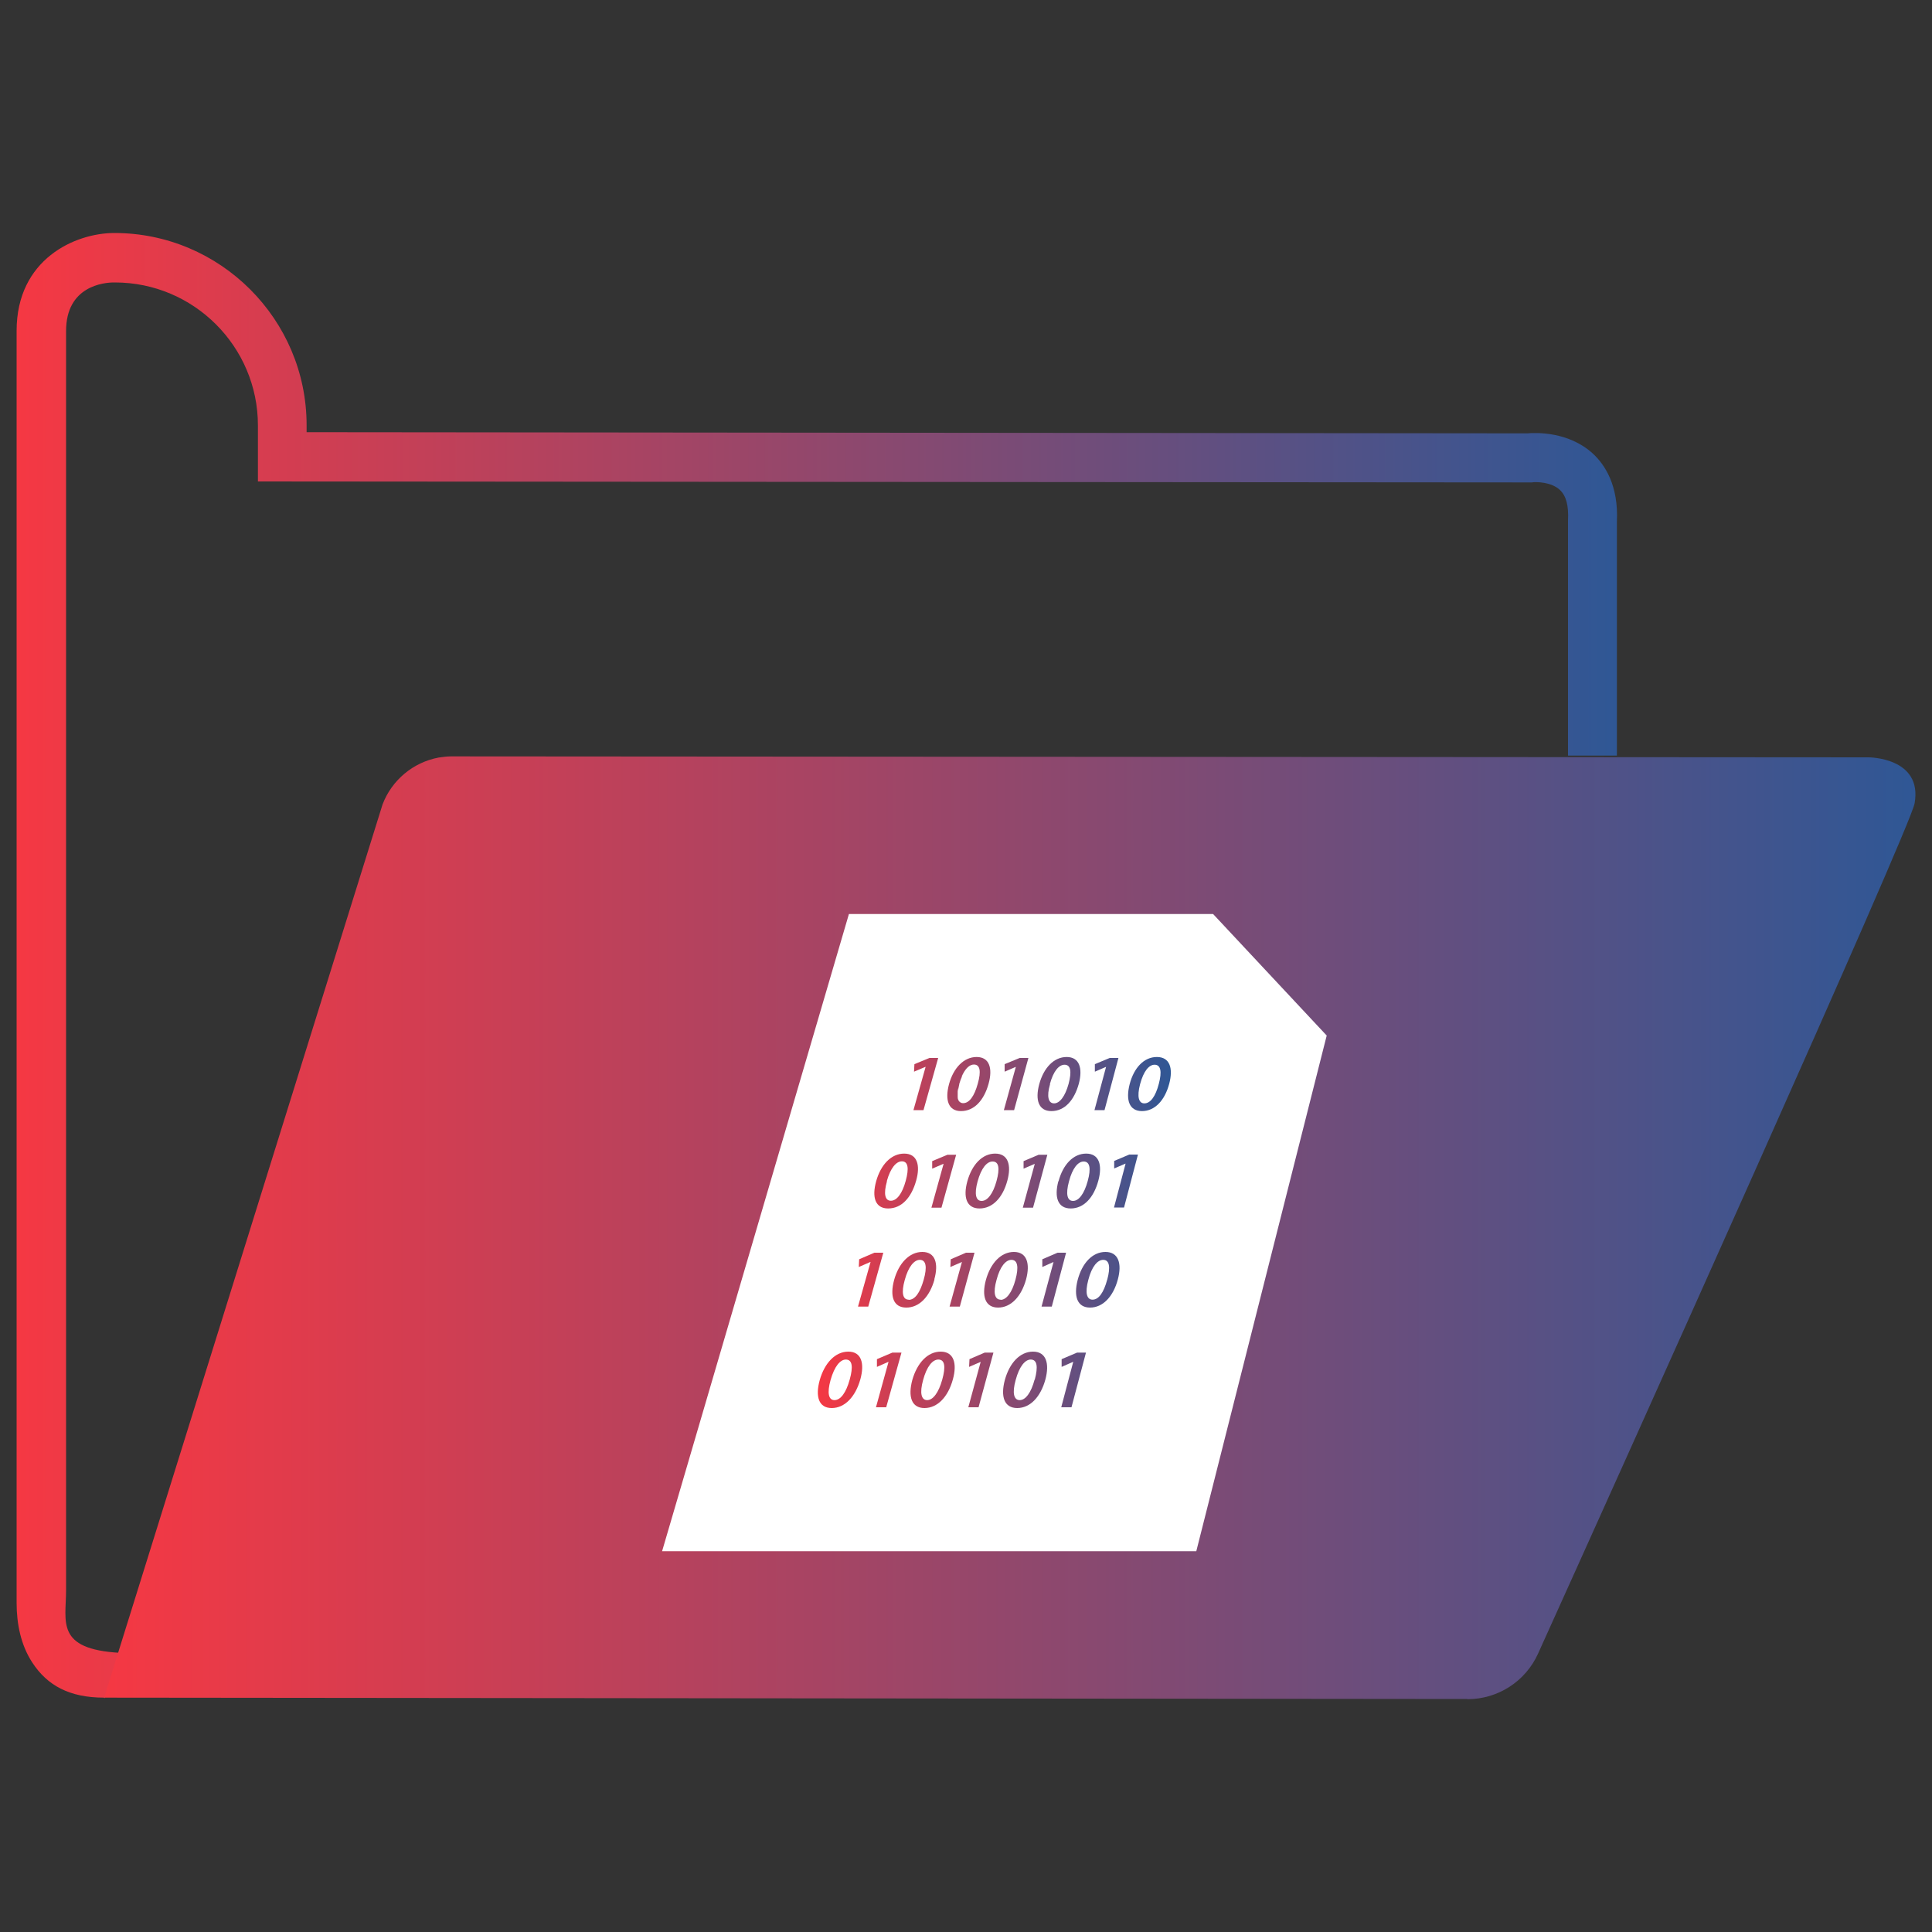 <?xml version="1.0" encoding="UTF-8"?>
<svg id="data-integrity" xmlns="http://www.w3.org/2000/svg" xmlns:xlink="http://www.w3.org/1999/xlink" viewBox="0 0 100 100">
  <rect x="0" y="0" width="100" height="100" fill="#333333" stroke="none"/>
  <defs>
    <linearGradient id="linear-gradient" x1=".86" y1="49.96" x2="83.69" y2="49.96" gradientUnits="userSpaceOnUse">
      <stop offset="0" stop-color="#f53843"/>
      <stop offset="1" stop-color="#2f5795"/>
    </linearGradient>
    <linearGradient id="linear-gradient-2" x1="5.39" y1="63.55" x2="99.14" y2="63.55" xlink:href="#linear-gradient"/>
    <linearGradient id="linear-gradient-3" x1="42.33" y1="63.8" x2="60.61" y2="63.8" xlink:href="#linear-gradient"/>
  </defs>
  <path d="M5.39,87.87c-1.78,0-2.94-.62-3.72-1.82-.59-.9-.81-2-.81-3.08V17.12c0-3.71,3.03-5.06,5.06-5.06,5.48,0,9.95,4.47,9.95,9.95v.36l63.19.06c.45-.04,2.14-.1,3.4,1.06.61.57,1.32,1.64,1.23,3.51v12.11h-2.53s0-12.17,0-12.17c.04-.78-.1-1.28-.42-1.58-.43-.41-1.21-.43-1.46-.39h-.14l-65.79-.05v-2.9c0-4.08-3.32-7.4-7.4-7.4h-.01c-.59-.01-2.52.2-2.52,2.51v65.18c0,1.62-.56,3.05,2.78,3.24l-.79,2.35Z" style="fill: url(#linear-gradient);"/>
  <path d="M75.95,87.95c1.58,0,3.01-.92,3.66-2.36,4.19-9.27,19.28-42.76,19.49-44.01.42-2.38-2.38-2.38-2.38-2.38h-.01l-73.36-.05c-.22,0-.43.03-.64.06-1.31.24-2.43,1.16-2.91,2.43l-14.41,46.23,70.56.07Z" style="fill: url(#linear-gradient-2);"/>
  <polygon points="62.79 47.31 43.94 47.31 43.94 47.31 34.27 80.29 61.92 80.29 68.67 53.6 62.79 47.31" style="fill: #fff; fill-rule: evenodd;"/>
  <path d="M57.22,64.8c-.68,0-1.21.58-1.44,1.45-.22.85-.02,1.43.64,1.43s1.2-.56,1.44-1.46c.22-.82.03-1.42-.64-1.42ZM57.31,66.23c-.18.67-.44,1.04-.76,1.04-.3,0-.4-.35-.22-1.02.18-.7.48-1.04.77-1.04.32,0,.39.36.21,1.03ZM48.36,66.22c.23-.82.05-1.42-.62-1.42s-1.22.58-1.46,1.45c-.23.85-.04,1.43.63,1.43s1.21-.56,1.46-1.46ZM47.03,67.27c-.3,0-.39-.35-.2-1.02.19-.7.49-1.04.78-1.04.32,0,.39.36.2,1.03-.19.67-.45,1.04-.78,1.04ZM53.47,69.96c-.68,0-1.22.59-1.46,1.47-.23.86-.03,1.45.64,1.45s1.21-.57,1.46-1.48c.22-.83.04-1.44-.64-1.44ZM53.55,71.41c-.18.68-.47,1.06-.77,1.06s-.4-.36-.21-1.04c.19-.71.49-1.06.78-1.06.33,0,.39.36.21,1.04ZM55.75,70.01l-.8.34v.4s.59-.26.59-.26h.01l-.62,2.35h.53,0s.75-2.83.75-2.83h-.46ZM54.74,64.84l-.79.34v.4s.58-.26.58-.26h0s0,0,0,0l-.62,2.31h.53l.74-2.79h-.46ZM54.42,57.51c.68,0,1.18-.55,1.42-1.42.21-.8.03-1.38-.63-1.38s-1.19.56-1.42,1.41c-.22.82-.03,1.39.63,1.39ZM54.34,56.12c.18-.68.47-1.01.76-1.01.32,0,.38.35.21.99-.18.65-.46,1.01-.75,1.01s-.4-.34-.21-.99ZM54.78,61.14c-.22.83-.03,1.41.64,1.41s1.19-.55,1.43-1.44c.22-.81.04-1.4-.63-1.4s-1.2.57-1.43,1.43ZM56.09,60.12c.32,0,.39.35.21,1.01-.18.66-.46,1.03-.76,1.03s-.39-.35-.21-1.01c.18-.69.47-1.03.76-1.03ZM57.17,57.46l.72-2.7h-.45s-.77.32-.77.32v.39s.58-.25.58-.25h0l-.6,2.24h.52ZM59.88,54.71c-.67,0-1.19.56-1.41,1.41-.21.82-.02,1.39.64,1.39s1.18-.55,1.41-1.42c.21-.8.03-1.38-.64-1.38ZM59.98,56.1c-.17.65-.43,1.01-.75,1.01-.29,0-.39-.34-.22-.99.18-.68.46-1.01.75-1.01.32,0,.39.35.22.99ZM52.49,57.46l.74-2.7h-.45s-.78.32-.78.32v.39s.58-.25.58-.25h0l-.62,2.24h.52ZM50.07,61.14c-.23.83-.04,1.41.63,1.41s1.2-.55,1.44-1.44c.22-.81.04-1.4-.63-1.4s-1.2.57-1.44,1.43ZM51.38,60.12c.32,0,.38.35.2,1.01-.18.66-.47,1.03-.77,1.03s-.39-.35-.21-1.01c.19-.69.48-1.03.77-1.03ZM52.94,62.51h.53l.74-2.74h-.45l-.78.33v.39s.58-.25.58-.25h0s0,0,0,0l-.62,2.27ZM57.67,60.09v.39s.58-.25.58-.25h0s.01,0,.01,0l-.6,2.27h.52l.72-2.74h-.45l-.78.33ZM43.91,69.96c-.68,0-1.23.59-1.48,1.47-.24.86-.05,1.45.62,1.45s1.22-.57,1.48-1.48c.23-.83.06-1.44-.62-1.44ZM43.98,71.41c-.19.68-.47,1.06-.79,1.06-.3,0-.39-.36-.2-1.04.2-.71.5-1.06.79-1.06.33,0,.39.36.2,1.04ZM45.97,62.55c.69,0,1.2-.55,1.45-1.44.23-.81.05-1.4-.62-1.4s-1.21.57-1.45,1.43c-.23.83-.05,1.41.62,1.41ZM45.9,61.14c.19-.69.49-1.03.78-1.03.32,0,.38.35.2,1.01-.18.66-.46,1.03-.77,1.03-.3,0-.39-.35-.2-1.01ZM45.26,64.84l-.79.34-.02.4.6-.26h0s.01,0,.01,0l-.65,2.31h.53l.78-2.79h-.45ZM48.69,69.96c-.68,0-1.22.59-1.47,1.47-.23.86-.04,1.45.63,1.45s1.22-.57,1.47-1.48c.23-.83.05-1.44-.63-1.44ZM48.77,71.41c-.19.68-.48,1.06-.78,1.06s-.4-.36-.21-1.04c.19-.71.49-1.06.79-1.06.33,0,.39.36.2,1.04ZM50.97,70.01l-.79.34-.02.4.6-.26h0l-.64,2.35h.53,0s.77-2.83.77-2.83h-.46ZM46.19,70.01l-.8.34v.4s.59-.26.59-.26h.01l-.65,2.35h.53,0s.79-2.83.79-2.83h-.46ZM50,64.84l-.79.34-.02.4.6-.26h0s0,0,0,0l-.64,2.31h.53l.76-2.79h-.46ZM53.11,66.22c.22-.82.04-1.42-.63-1.42s-1.21.58-1.45,1.45c-.23.85-.03,1.43.63,1.43s1.2-.56,1.45-1.46ZM51.79,67.27c-.3,0-.4-.35-.21-1.02.18-.7.48-1.04.77-1.04.32,0,.39.36.21,1.03-.18.67-.47,1.04-.77,1.04ZM49.74,57.51c.68,0,1.19-.55,1.43-1.42.22-.8.04-1.38-.62-1.38s-1.2.56-1.43,1.41c-.22.82-.03,1.39.62,1.39ZM49.63,56.26c-.02.09-.04.17-.05.24.01-.11.04-.23.07-.37,0,0,0,0,0-.02,0,0,0,0,0,0,0,0,0,0,0,.01,0,0,0,0,0-.01,0,0,0,0,0,0,0,0,0,0,0,0,.04-.14.08-.25.13-.36-.05.11-.09.22-.13.36,0,0,0,0,0,0,.04-.15.09-.27.14-.39,0,0,0-.01,0-.02.02-.04.04-.07.05-.11,0,0,0,0,0,0-.02.04-.04.07-.05.11,0-.01,0-.03.01-.04.01-.03.03-.05.04-.07.02-.03.03-.07.05-.1-.02.03-.03.07-.05.1.17-.33.37-.49.57-.49.32,0,.38.35.2.99-.18.65-.44,1.01-.76,1.01-.09,0-.15-.04-.2-.09,0,0,.01.02.02.03,0,0-.01-.02-.02-.03-.03-.03-.05-.08-.07-.13,0-.03-.01-.06-.01-.09,0-.05,0-.12,0-.19,0-.04,0-.07,0-.11,0,0,0,0,0,0,0-.07.03-.16.05-.24ZM48.21,62.51h.52l.76-2.74h-.45l-.79.33v.39s.58-.25.58-.25h0s.01,0,.01,0l-.63,2.27ZM47.8,57.46l.76-2.7h-.45s-.78.32-.78.32l-.02.39.59-.25h.01l-.63,2.24h.52Z" style="fill: url(#linear-gradient-3); fill-rule: evenodd;"/>
</svg>